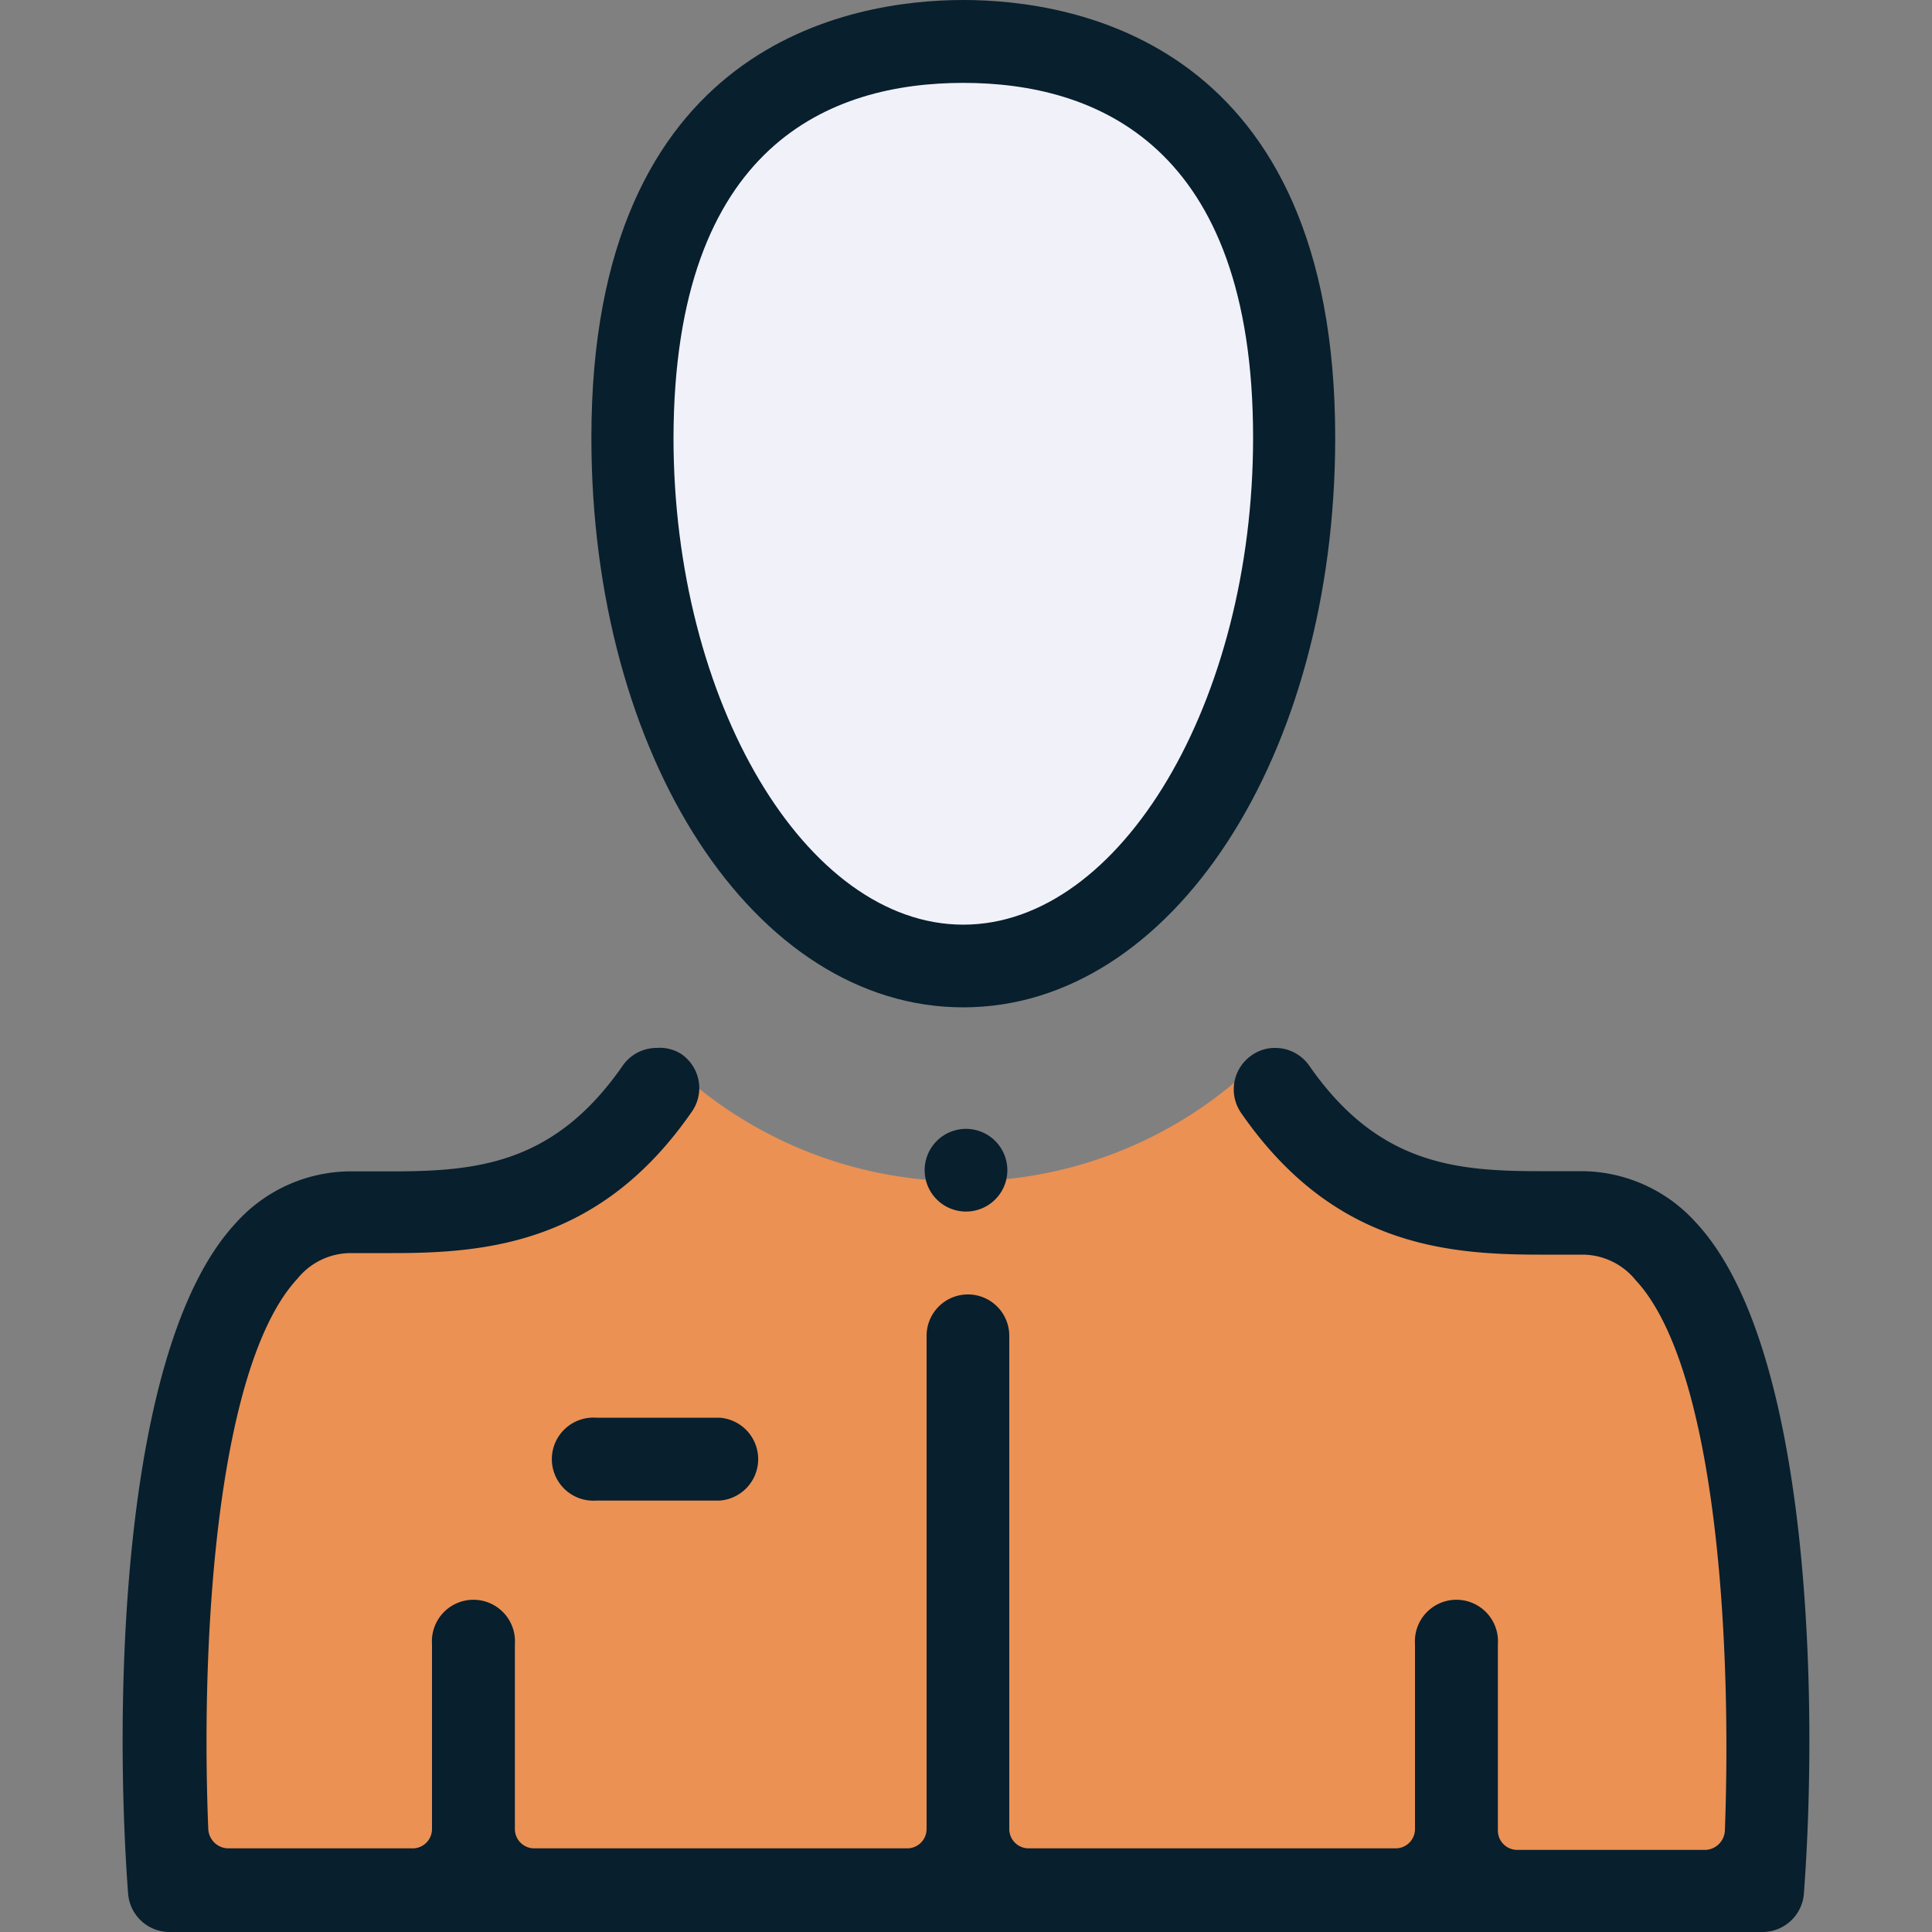 <svg xmlns="http://www.w3.org/2000/svg" id="Layer_1" data-name="Layer 1" viewBox="0 0 100 100"><rect x="0" y="0" width="100" height="100" fill="#808080" stroke="none"/><defs><style>.cls-1{fill:#f1f1f9;}.cls-2{fill:#eb9154;}.cls-3{fill:#081f2d;}</style></defs><path class="cls-1" d="M66,19.85C66,33.35,62.1,50,49.86,50,38,50,33.75,33.35,33.75,19.85S41,2.62,49.86,2.62,66,6.35,66,19.85Z"/><path class="cls-2" d="M85.73,64.91l-2.84-2H76.64l-7.1-2.56-1.57-3-2.36-2.92A21.85,21.85,0,0,1,34,54.34l-.4,3.47-9.09,4.12-8.24.71-4.55,4.69-3.26,30H91.41v-19Z"/><path class="cls-3" d="M49.86,52.14c10.79,0,19.25-13,19.25-29.49C69.11,2.21,55.65,0,49.86,0S30.61,2.21,30.61,22.65C30.61,39.19,39.06,52.14,49.86,52.14Zm0-47.85c6.83,0,15,3.18,15,18.36,0,13.66-6.85,25.21-15,25.21s-15-11.55-15-25.21C34.9,7.47,43,4.29,49.86,4.29Z"/><path class="cls-3" d="M87.8,63.3a8,8,0,0,0-5.9-2.68H79.67c-4.44,0-8.4-.41-11.91-5.47A2.15,2.15,0,0,0,66,54.24a2.07,2.07,0,0,0-1.21.38,2.14,2.14,0,0,0-.54,3c4.68,6.75,10.42,7.32,15.44,7.32h2.21a3.55,3.55,0,0,1,2.76,1.32c4.08,4.38,5,18.09,4.62,28.49a1.05,1.05,0,0,1-1,1H78.53a1,1,0,0,1-1-1V85.1a2.15,2.15,0,1,0-4.29,0v9.57a1,1,0,0,1-1,1h-19a1,1,0,0,1-1-1V69.14a2.14,2.14,0,1,0-4.28,0V94.67a1,1,0,0,1-1,1H27.65a1,1,0,0,1-1-1V85.1a2.15,2.15,0,1,0-4.29,0v9.57a1,1,0,0,1-1.05,1H11.78a1.05,1.05,0,0,1-1-1c-.42-10.4.54-24.11,4.62-28.49a3.55,3.55,0,0,1,2.76-1.32h2.18c5,0,10.8-.57,15.47-7.32a2.12,2.12,0,0,0,.35-1.6,2.15,2.15,0,0,0-.89-1.38A2.07,2.07,0,0,0,34,54.24a2.14,2.14,0,0,0-1.77.92c-3.51,5.06-7.48,5.47-11.94,5.47H18.1a8,8,0,0,0-5.9,2.68C6.24,69.72,5.89,88.14,6.63,98a2.15,2.15,0,0,0,2.13,2H91.24a2.15,2.15,0,0,0,2.13-2C94.11,88.14,93.76,69.72,87.8,63.3Z"/><path class="cls-3" d="M47.86,60.58A2.14,2.14,0,1,0,50,58.43,2.14,2.14,0,0,0,47.86,60.58Z"/><path class="cls-3" d="M37.24,73.38H30.86a2.15,2.15,0,1,0,0,4.29h6.38a2.15,2.15,0,0,0,0-4.29Z"/></svg>